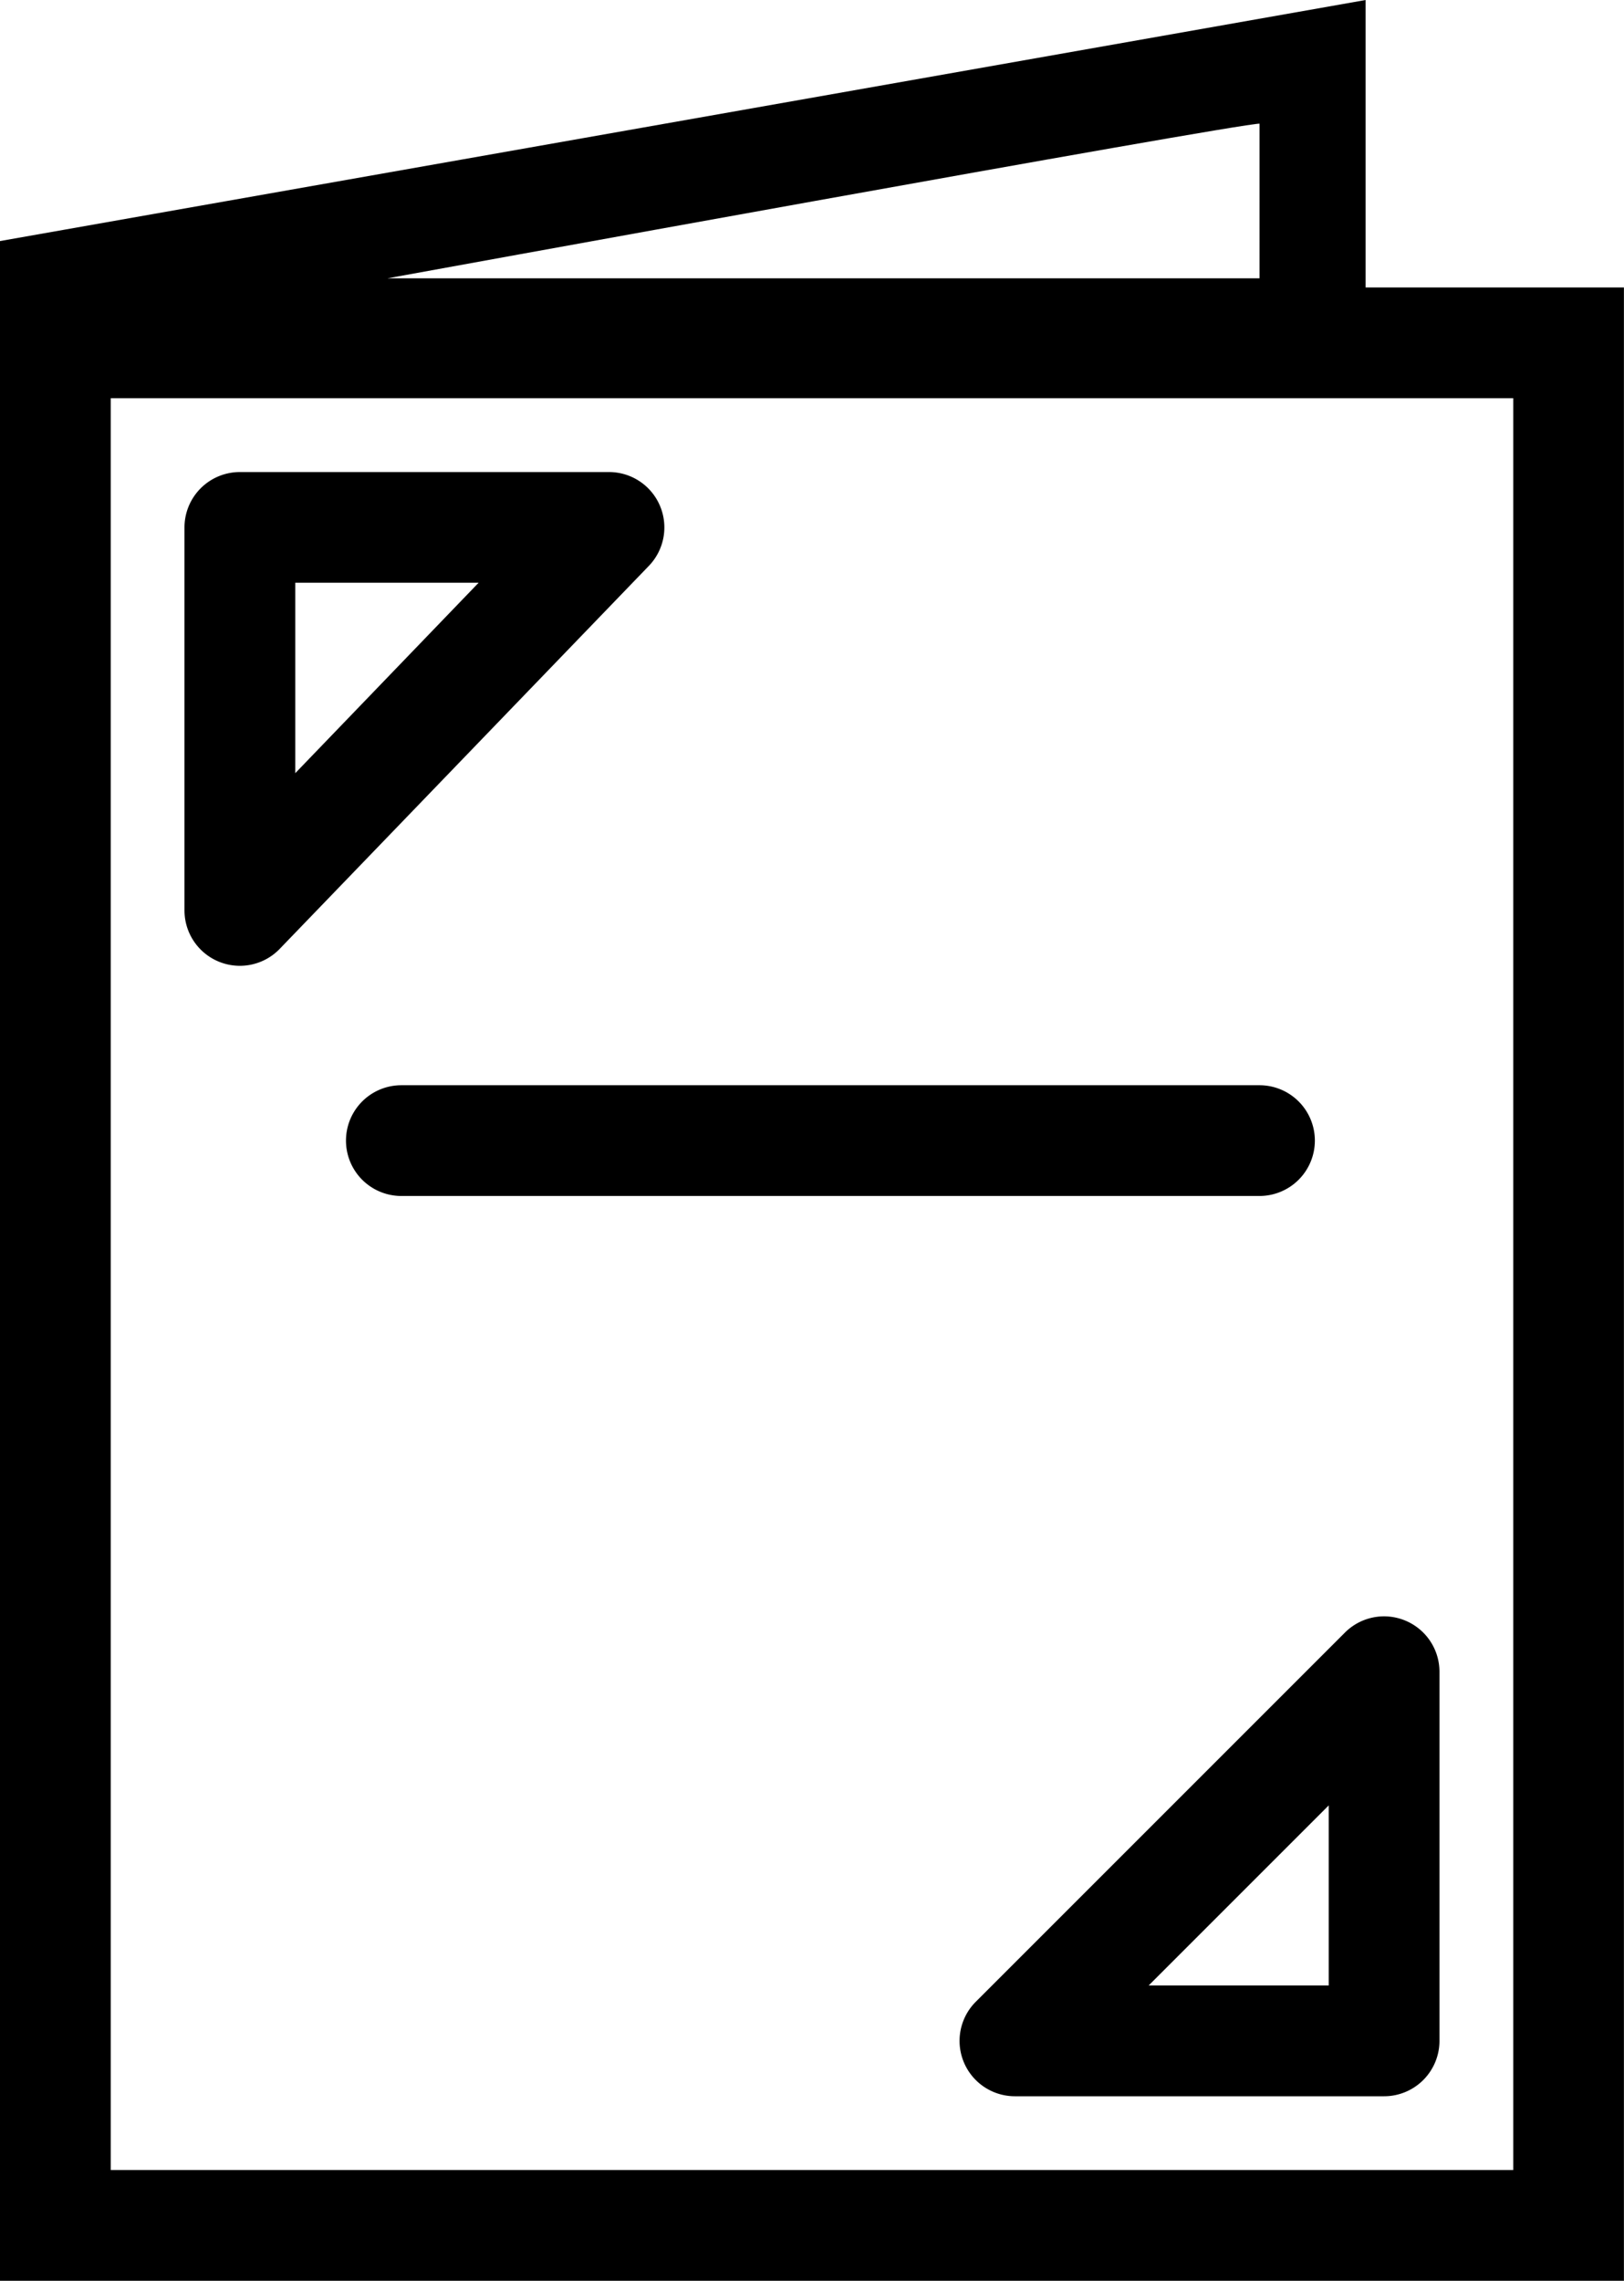 <svg xmlns="http://www.w3.org/2000/svg" width="69.075" height="97" viewBox="0 0 69.075 97">
  <g id="グループ化_77" data-name="グループ化 77" transform="translate(-48.028)">
    <g id="グループ化_76" data-name="グループ化 76" transform="translate(48.028)">
      <path id="パス_109" data-name="パス 109" d="M48.028,10.252V97H117.1V12.226H106.113V0Zm4.71,6.684h59.655V92.29H52.738V16.936Zm48.862-5.1H64.512S100.619,5.259,101.6,5.259Z" transform="translate(-48.028)"/>
      <path id="パス_110" data-name="パス 110" d="M95.248,70.489a2.353,2.353,0,0,0-2.168-1.434h-15.7a2.355,2.355,0,0,0-2.355,2.355V87.7a2.355,2.355,0,0,0,4.05,1.634l15.7-16.287A2.356,2.356,0,0,0,95.248,70.489ZM79.737,81.861v-8.1h7.8Z" transform="translate(-67.178 -48.979)"/>
      <path id="パス_111" data-name="パス 111" d="M207.379,236.634a2.353,2.353,0,0,0-2.566.509l-15.7,15.7a2.354,2.354,0,0,0,1.665,4.021h15.7a2.355,2.355,0,0,0,2.355-2.355v-15.7A2.355,2.355,0,0,0,207.379,236.634Zm-3.256,15.519h-7.659l7.659-7.659v7.659Z" transform="translate(-147.607 -167.712)"/>
      <path id="パス_112" data-name="パス 112" d="M139.861,161.115a2.355,2.355,0,0,0-2.355-2.355h-36.5a2.355,2.355,0,0,0,0,4.71h36.5A2.356,2.356,0,0,0,139.861,161.115Z" transform="translate(-83.935 -112.606)"/>
    </g>
  </g>
</svg>
